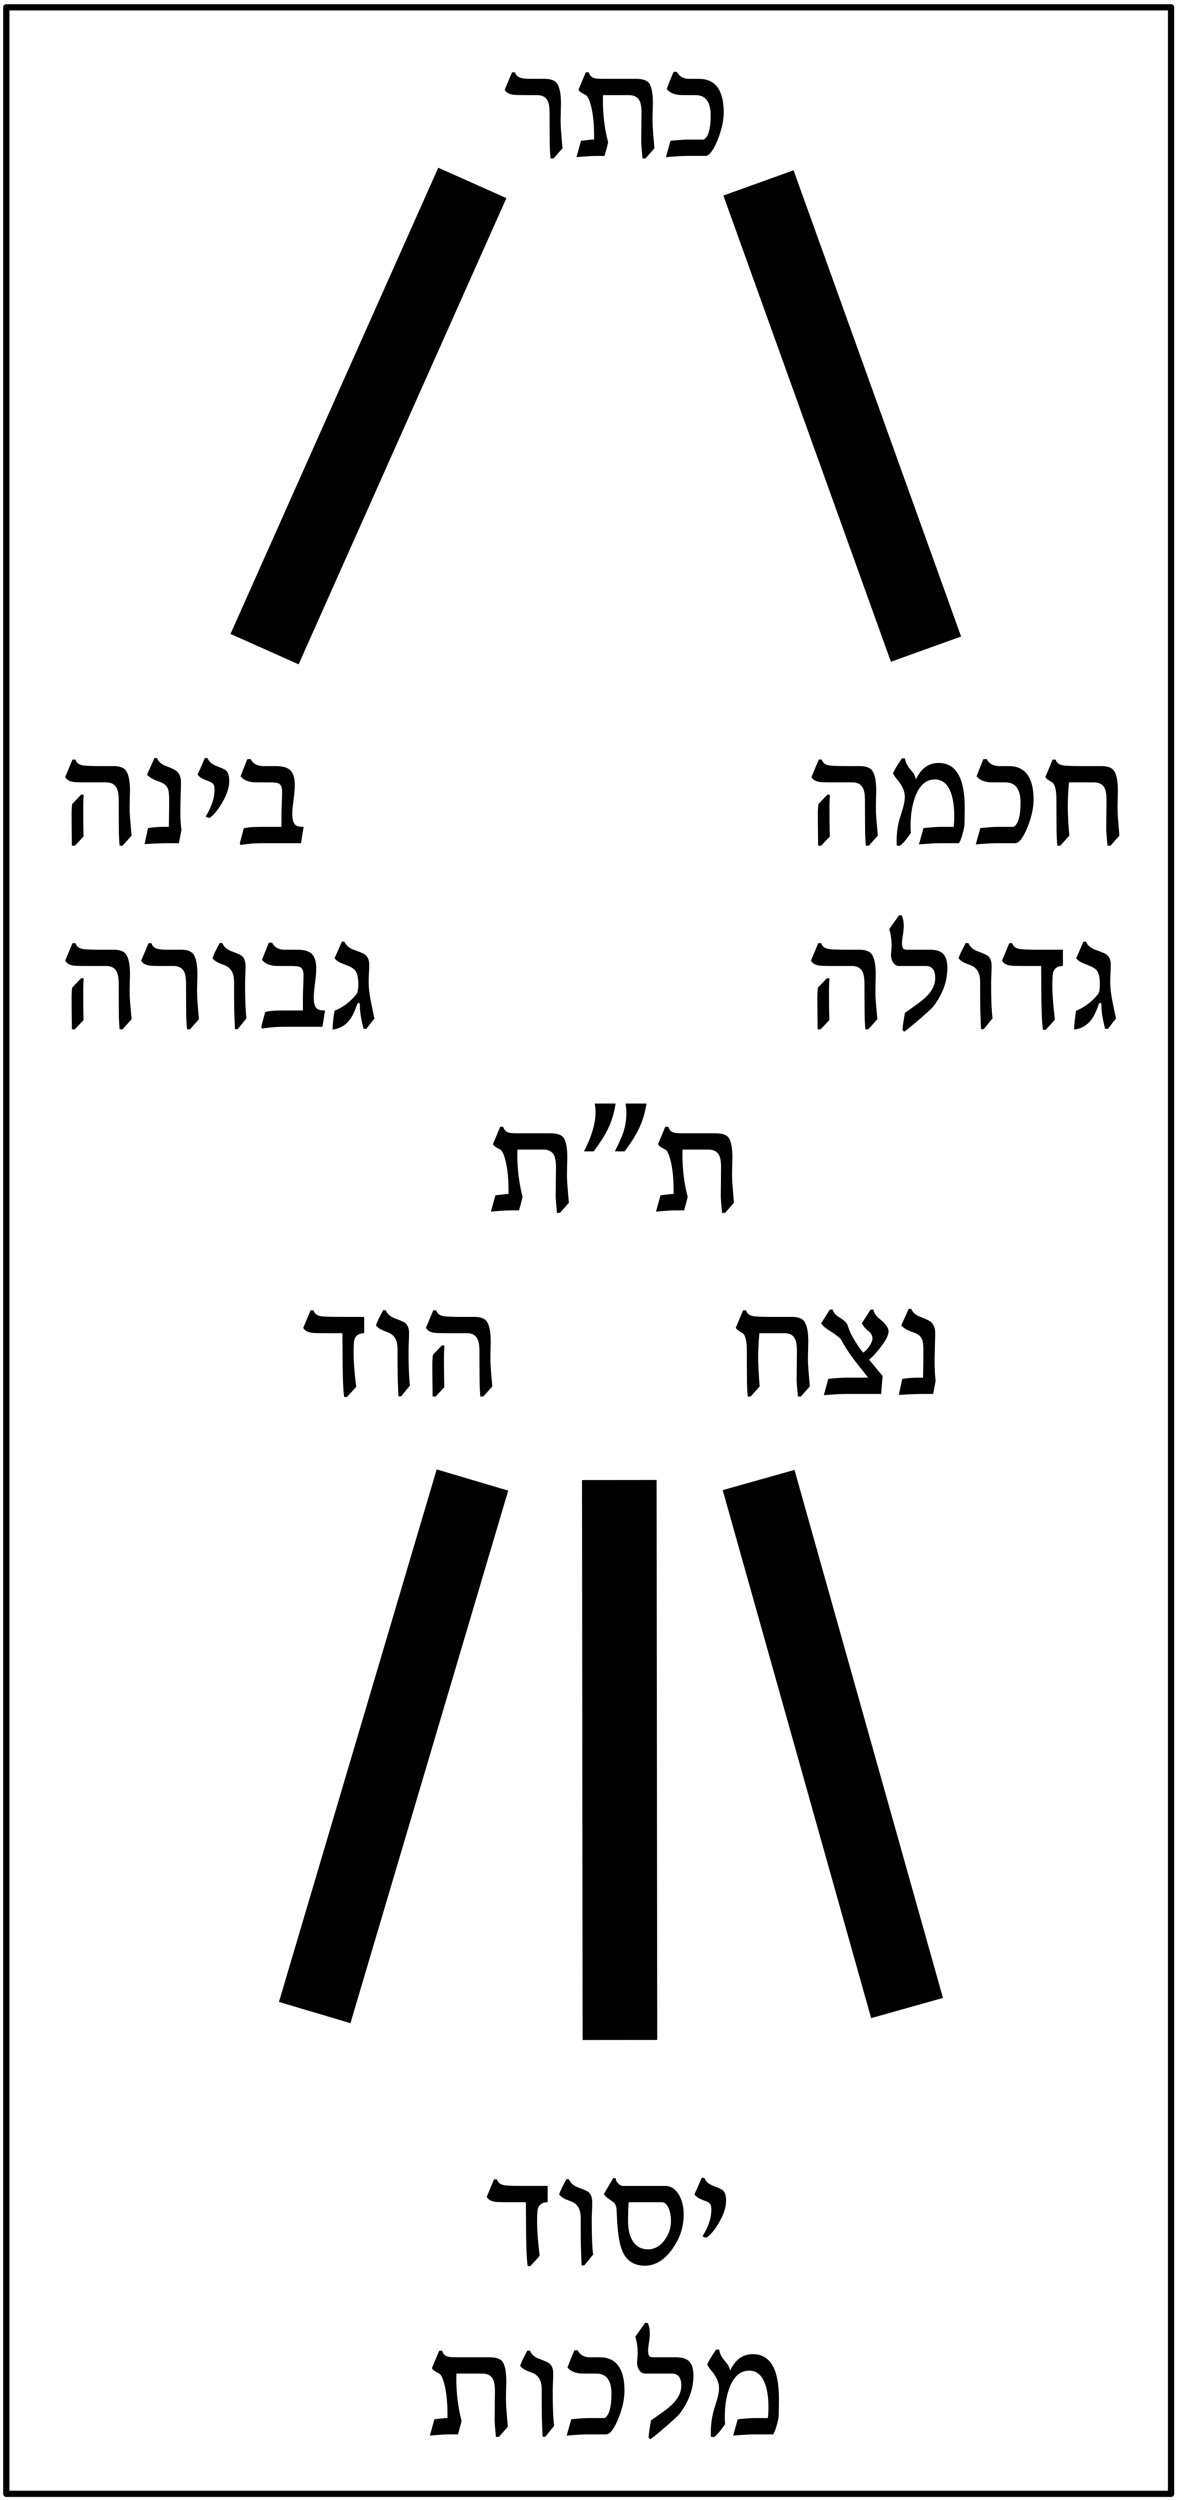 <?xml version="1.0" encoding="UTF-8" standalone="no"?>
<!-- Created with Inkscape (http://www.inkscape.org/) -->

<svg
   version="1.1"
   id="svg1"
   width="364"
   height="772"
   viewBox="0 0 364 772"
   sodipodi:docname="pardes_rimonim11.svg"
   inkscape:version="1.3.2 (091e20ef0f, 2023-11-25, custom)"
   xmlns:inkscape="http://www.inkscape.org/namespaces/inkscape"
   xmlns:sodipodi="http://sodipodi.sourceforge.net/DTD/sodipodi-0.dtd"
   xmlns="http://www.w3.org/2000/svg"
   xmlns:svg="http://www.w3.org/2000/svg">
  <defs
     id="defs1">
    <clipPath
       clipPathUnits="userSpaceOnUse"
       id="clipPath3">
      <path
         d="M 0,0.028 H 611.971 V 791.999 H 0 Z"
         clip-rule="evenodd"
         id="path3" />
    </clipPath>
  </defs>
  <sodipodi:namedview
     id="namedview1"
     pagecolor="#ffffff"
     bordercolor="#666666"
     borderopacity="1.0"
     inkscape:showpageshadow="2"
     inkscape:pageopacity="0.0"
     inkscape:pagecheckerboard="0"
     inkscape:deskcolor="#d1d1d1"
     inkscape:zoom="1.8200758"
     inkscape:cx="407.95005"
     inkscape:cy="528"
     inkscape:window-width="3840"
     inkscape:window-height="2099"
     inkscape:window-x="0"
     inkscape:window-y="33"
     inkscape:window-maximized="1"
     inkscape:current-layer="g1">
    <inkscape:page
       x="0"
       y="0"
       inkscape:label="1"
       id="page1"
       width="364"
       height="772"
       margin="0"
       bleed="0" />
  </sodipodi:namedview>
  <g
     id="g1"
     inkscape:groupmode="layer"
     inkscape:label="1">
    <g
       id="g16" />
    <g
       id="g19"
       transform="translate(-213.963,-14.441)">
      <g
         id="g3">
        <path
           id="path4"
           d="m 270,738.992 -48.161,-108"
           style="fill:none;stroke:#000000;stroke-width:17.291;stroke-linecap:butt;stroke-linejoin:miter;stroke-miterlimit:3.864;stroke-dasharray:none;stroke-opacity:1"
           transform="matrix(1.333,0,0,-1.333,0,1056)" />
      </g>
      <g
         id="g4">
        <path
           id="path5"
           d="M 13.712,-1.757 11.638,0.586 h -0.68 c -0.135,-1.365 -0.199,-2.593 -0.199,-3.68 0,-0.413 -0.009,-1.57 -0.023,-3.469 -0.009,-1.898 -0.012,-3.047 -0.012,-3.445 0,-1.266 -0.152,-2.194 -0.457,-2.789 -0.445,-0.858 -1.254,-1.289 -2.426,-1.289 H 4.712 c -1.289,0 -2.133,-0.035 -2.531,-0.105 -0.923,-0.146 -1.544,-0.527 -1.863,-1.137 l 1.711,-4.043 h 0.68 c 0.188,0.665 0.65,1.102 1.395,1.312 0.428,0.135 1.184,0.199 2.262,0.199 h 3.117 c 1.365,0 2.309,0.299 2.824,0.891 0.703,0.814 1.055,2.426 1.055,4.84 0,0.22 -0.018,0.926 -0.047,2.121 -0.041,1.008 -0.047,1.872 -0.023,2.59 0.023,0.853 0.164,2.739 0.422,5.66 z m 21.313,0 -2.074,2.344 H 32.26 C 32.064,-1.599 31.967,-2.827 31.967,-3.093 c 0,-0.413 0.012,-1.57 0.035,-3.469 0.023,-1.898 0.035,-3.047 0.035,-3.445 0,-1.289 -0.161,-2.229 -0.48,-2.824 -0.445,-0.835 -1.266,-1.254 -2.461,-1.254 h -5.977 c -0.023,0.275 -0.035,0.674 -0.035,1.195 0,3.398 0.404,6.653 1.219,9.762 -0.182,0.797 -0.457,1.84 -0.832,3.129 h -2.051 c -0.697,0 -1.559,0.041 -2.59,0.129 l -1.875,0.152 L 18.01,-3.504 c 1.717,-0.188 2.531,-0.281 2.438,-0.281 h 0.586 v -0.961 c 0,-2.64 -0.223,-4.863 -0.668,-6.668 -0.369,-1.523 -0.785,-2.414 -1.254,-2.672 -0.562,-0.305 -0.879,-0.48 -0.949,-0.527 -0.352,-0.217 -0.598,-0.457 -0.738,-0.715 l 1.688,-4.043 h 0.691 c 0.193,0.68 0.58,1.119 1.16,1.312 0.352,0.135 1.02,0.199 2.004,0.199 h 7.746 c 1.477,0 2.467,0.299 2.977,0.891 0.656,0.773 0.984,2.388 0.984,4.84 0,0.22 -0.021,0.926 -0.059,2.121 -0.032,1.008 -0.035,1.872 -0.012,2.59 0.023,0.853 0.164,2.739 0.422,5.66 z m 16.063,-8.285 c 0,1.898 -0.475,4.017 -1.418,6.352 -0.946,2.329 -1.852,3.56 -2.719,3.691 h -4.43 c -0.759,0 -1.699,0.041 -2.824,0.129 -0.674,0.053 -1.342,0.105 -2.004,0.152 l 1.055,-3.785 c 1.904,-0.188 3.258,-0.281 4.055,-0.281 h 3.645 c 1.078,-0.592 1.617,-2.467 1.617,-5.625 0,-3.117 -1.169,-4.676 -3.504,-4.676 h -2.988 c -1.72,0 -2.953,-0.469 -3.703,-1.406 0.328,-0.896 0.858,-2.227 1.594,-3.984 h 0.762 c 0.562,1.078 1.515,1.617 2.859,1.617 h 2.238 c 3.844,0 5.766,2.607 5.766,7.816 z m 0,0"
           style="fill:#000000;fill-opacity:1;fill-rule:nonzero;stroke:none"
           aria-label="רתכ"
           transform="matrix(1.333,0,0,1.333,369.487,62.589)" />
      </g>
      <g
         id="g5">
        <path
           id="path6"
           d="m 336.331,738.992 38.834,-108"
           style="fill:none;stroke:#000000;stroke-width:17.291;stroke-linecap:butt;stroke-linejoin:miter;stroke-miterlimit:3.864;stroke-dasharray:none;stroke-opacity:1"
           transform="matrix(1.333,0,0,-1.333,0,1056)" />
      </g>
      <g
         id="g6">
        <path
           id="path7"
           d="m 17.038,-1.758 -2.098,2.344 h -0.68 c -0.117,-1.365 -0.176,-2.593 -0.176,-3.68 0,-0.413 -0.009,-1.57 -0.023,-3.469 -0.009,-1.898 -0.012,-3.047 -0.012,-3.445 0,-1.266 -0.161,-2.194 -0.48,-2.789 -0.445,-0.858 -1.248,-1.289 -2.402,-1.289 H 6.045 c -1.289,0 -2.133,-0.035 -2.531,-0.105 -0.923,-0.146 -1.544,-0.527 -1.863,-1.137 l 1.688,-4.043 h 0.691 c 0.211,0.703 0.727,1.143 1.547,1.312 0.586,0.135 1.957,0.199 4.113,0.199 h 3.094 c 1.365,0 2.309,0.299 2.824,0.891 0.703,0.814 1.055,2.426 1.055,4.84 0,0.22 -0.018,0.926 -0.047,2.121 -0.023,1.008 -0.032,1.872 -0.023,2.59 0.023,0.853 0.17,2.739 0.445,5.66 z M 5.94,-11.204 c -0.094,0.984 -0.129,2.543 -0.105,4.676 0,1.43 0.023,3.091 0.07,4.98 L 3.889,0.585 H 3.198 C 3.151,-2.561 3.128,-5.028 3.128,-6.809 c 0,-0.803 0.047,-1.559 0.141,-2.262 L 5.366,-11.274 Z M 28.592,-3.059 28.006,-5.546875e-4 h -3.27 c -0.524,0 -2.086,0.07 -4.688,0.211 l 0.809,-3.715 c 1.271,-0.188 2.49,-0.281 3.656,-0.281 h 1.16 c 0.047,-2.678 0.07,-4.793 0.07,-6.34 0,-1.233 -0.103,-2.077 -0.305,-2.531 -0.29,-0.718 -0.958,-1.254 -2.004,-1.605 -1.383,-0.469 -2.32,-1.008 -2.812,-1.617 0.398,-0.896 0.967,-2.18 1.711,-3.844 h 0.598 c 0.334,0.853 1.043,1.474 2.121,1.863 1.242,0.454 2.057,0.853 2.449,1.195 0.656,0.562 0.984,1.424 0.984,2.578 0,0.557 -0.023,1.559 -0.07,3.012 -0.047,1.57 -0.07,2.584 -0.07,3.035 -0.023,1.939 0.059,3.598 0.246,4.98 z M 39.678,-14.438 c 0,1.547 -0.574,3.281 -1.723,5.203 -1.008,1.688 -1.969,2.821 -2.883,3.398 L 34.194,-6.153 c 1.374,-2.227 2.062,-4.254 2.062,-6.082 0,-0.539 -0.032,-0.896 -0.094,-1.078 -0.141,-0.422 -0.48,-0.738 -1.02,-0.949 -0.797,-0.305 -1.301,-0.507 -1.512,-0.609 -0.548,-0.281 -0.981,-0.615 -1.301,-1.008 0.398,-0.844 0.961,-2.124 1.688,-3.844 h 0.621 c 0.334,0.853 1.043,1.474 2.121,1.863 1.163,0.422 1.898,0.773 2.203,1.055 0.475,0.454 0.715,1.242 0.715,2.367 z M 56.914,-3.786 56.316,-5.546875e-4 h -9.234 c -1.415,0 -3.021,0.135 -4.816,0.41 L 42.125,-5.546875e-4 C 42.327,-0.718 42.629,-1.852 43.027,-3.399 c 0.609,-0.258 2.109,-0.387 4.5,-0.387 h 4.254 v -2.777 c 0,-0.633 0.023,-1.538 0.07,-2.719 0.047,-1.069 0.07,-1.983 0.07,-2.742 0,-0.961 -0.281,-1.57 -0.844,-1.828 -0.305,-0.155 -0.996,-0.234 -2.074,-0.234 h -2.988 c -1.734,0 -2.974,-0.469 -3.715,-1.406 0.328,-0.896 0.855,-2.227 1.582,-3.984 h 0.762 c 0.568,1.078 1.529,1.617 2.883,1.617 h 2.953 c 1.553,0 2.66,0.311 3.316,0.926 0.718,0.674 1.078,1.828 1.078,3.469 0,0.782 -0.1,1.919 -0.293,3.41 -0.196,1.485 -0.293,2.566 -0.293,3.246 0,1.354 0.264,2.232 0.797,2.637 0.311,0.258 0.92,0.387 1.828,0.387 z m 0,0"
           style="fill:#000000;fill-opacity:1;fill-rule:nonzero;stroke:none"
           aria-label="הניב"
           transform="matrix(1.333,0,0,1.333,231.912,274.809)" />
      </g>
      <g
         id="g7">
        <path
           id="path8"
           d="m 17.038,-1.758 -2.098,2.344 h -0.68 c -0.117,-1.365 -0.176,-2.593 -0.176,-3.68 0,-0.413 -0.009,-1.57 -0.023,-3.469 -0.009,-1.898 -0.012,-3.047 -0.012,-3.445 0,-1.266 -0.161,-2.194 -0.48,-2.789 -0.445,-0.858 -1.248,-1.289 -2.402,-1.289 H 6.046 c -1.289,0 -2.133,-0.035 -2.531,-0.105 -0.923,-0.146 -1.544,-0.527 -1.863,-1.137 l 1.688,-4.043 H 4.03 c 0.211,0.703 0.727,1.143 1.547,1.312 0.586,0.135 1.957,0.199 4.113,0.199 h 3.094 c 1.365,0 2.309,0.299 2.824,0.891 0.703,0.814 1.055,2.426 1.055,4.84 0,0.22 -0.018,0.926 -0.047,2.121 -0.023,1.008 -0.032,1.872 -0.023,2.59 0.023,0.853 0.17,2.739 0.445,5.66 z M 5.94,-11.204 c -0.094,0.984 -0.129,2.543 -0.105,4.676 0,1.43 0.023,3.091 0.07,4.98 L 3.89,0.585 H 3.198 C 3.151,-2.561 3.128,-5.028 3.128,-6.809 c 0,-0.803 0.047,-1.559 0.141,-2.262 l 2.098,-2.203 z m 31.242,2.988 c 0,0.961 -0.023,2.379 -0.07,4.254 -0.407,1.969 -0.832,3.29 -1.277,3.961 H 31.405 c -0.768,0 -1.711,0.041 -2.836,0.129 -0.665,0.053 -1.333,0.105 -2.004,0.152 l 1.055,-3.785 c 1.913,-0.188 3.27,-0.281 4.066,-0.281 h 2.918 c 0.094,-0.516 0.141,-1.362 0.141,-2.543 0,-2.288 -0.29,-4.151 -0.867,-5.59 -0.75,-1.898 -1.951,-2.848 -3.598,-2.848 -2.062,0 -3.595,1.348 -4.594,4.043 -0.703,1.907 -1.055,4.099 -1.055,6.574 0,0.797 0.023,1.389 0.07,1.77 -1.087,1.588 -1.942,2.584 -2.566,3 l -0.715,-0.07 c 0,-0.094 -0.009,-0.252 -0.023,-0.469 -0.009,-0.217 -0.012,-0.381 -0.012,-0.492 0,-2.109 0.316,-4.116 0.949,-6.023 0.639,-1.913 0.961,-3.319 0.961,-4.219 0,-1.327 -0.562,-2.663 -1.688,-4.008 -0.267,-0.258 -0.618,-0.75 -1.055,-1.477 0.164,-0.554 0.85,-1.726 2.062,-3.516 h 0.715 c 0.094,0.844 0.504,1.693 1.23,2.543 0.39,0.469 0.659,0.82 0.809,1.055 0.272,0.445 0.434,0.888 0.48,1.324 1.172,-2.569 2.933,-3.855 5.285,-3.855 4.031,0 6.047,3.457 6.047,10.371 z m 15.958,-1.828 c 0,1.898 -0.475,4.017 -1.418,6.352 -0.946,2.329 -1.852,3.56 -2.719,3.691 h -4.43 c -0.759,0 -1.699,0.041 -2.824,0.129 -0.674,0.053 -1.342,0.105 -2.004,0.152 l 1.055,-3.785 c 1.904,-0.188 3.258,-0.281 4.055,-0.281 h 3.645 c 1.078,-0.592 1.617,-2.467 1.617,-5.625 0,-3.117 -1.169,-4.676 -3.504,-4.676 h -2.988 c -1.72,0 -2.953,-0.469 -3.703,-1.406 0.328,-0.896 0.858,-2.227 1.594,-3.984 h 0.762 c 0.562,1.078 1.515,1.617 2.859,1.617 h 2.238 c 3.844,0 5.766,2.607 5.766,7.816 z m 19.896,8.285 -2.074,2.344 H 70.282 C 70.077,-1.6 69.978,-2.828 69.978,-3.094 c 0,-0.413 0.012,-1.57 0.035,-3.469 0.023,-1.898 0.035,-3.047 0.035,-3.445 0,-1.266 -0.152,-2.194 -0.457,-2.789 -0.445,-0.858 -1.248,-1.289 -2.402,-1.289 h -5.836 c -0.229,2.344 -0.316,4.579 -0.27,6.703 0.062,1.945 0.176,3.82 0.34,5.625 L 59.325,0.585 h -0.68 c -0.117,-1.365 -0.176,-2.593 -0.176,-3.68 0,-0.413 -0.009,-1.57 -0.023,-3.469 -0.009,-1.898 -0.012,-3.047 -0.012,-3.445 0,-2.256 -0.325,-3.615 -0.973,-4.078 -0.305,-0.17 -0.604,-0.352 -0.891,-0.539 -0.328,-0.226 -0.562,-0.46 -0.703,-0.703 l 1.699,-4.043 h 0.691 c 0.193,0.703 0.703,1.143 1.523,1.312 0.586,0.135 1.957,0.199 4.113,0.199 h 4.91 c 1.365,0 2.309,0.299 2.824,0.891 0.703,0.814 1.055,2.426 1.055,4.84 0,0.22 -0.018,0.926 -0.047,2.121 -0.041,1.008 -0.047,1.872 -0.023,2.59 0.023,0.853 0.164,2.739 0.422,5.66 z m 0,0"
           style="fill:#000000;fill-opacity:1;fill-rule:nonzero;stroke:none"
           aria-label="המכח"
           transform="matrix(1.333,0,0,1.333,462.501,274.809)" />
      </g>
      <g
         id="g8">
        <path
           id="path9"
           d="m 17.038,-1.757 -2.098,2.344 h -0.68 c -0.117,-1.365 -0.176,-2.593 -0.176,-3.68 0,-0.413 -0.009,-1.57 -0.023,-3.469 -0.009,-1.898 -0.012,-3.047 -0.012,-3.445 0,-1.266 -0.161,-2.194 -0.48,-2.789 -0.445,-0.858 -1.248,-1.289 -2.402,-1.289 H 6.045 c -1.289,0 -2.133,-0.035 -2.531,-0.105 -0.923,-0.146 -1.544,-0.527 -1.863,-1.137 l 1.688,-4.043 h 0.691 c 0.211,0.703 0.727,1.143 1.547,1.312 0.586,0.135 1.957,0.199 4.113,0.199 h 3.094 c 1.365,0 2.309,0.299 2.824,0.891 0.703,0.814 1.055,2.426 1.055,4.84 0,0.22 -0.018,0.926 -0.047,2.121 -0.023,1.008 -0.032,1.872 -0.023,2.59 0.023,0.853 0.17,2.739 0.445,5.66 z M 5.94,-11.202 c -0.094,0.984 -0.129,2.543 -0.105,4.676 0,1.43 0.023,3.091 0.07,4.98 L 3.889,0.587 H 3.198 C 3.151,-2.56 3.128,-5.026 3.128,-6.808 c 0,-0.803 0.047,-1.559 0.141,-2.262 L 5.366,-11.273 Z M 32.647,-1.757 30.573,0.587 H 29.893 C 29.758,-0.778 29.694,-2.006 29.694,-3.093 c 0,-0.413 -0.009,-1.57 -0.023,-3.469 -0.009,-1.898 -0.012,-3.047 -0.012,-3.445 0,-1.266 -0.152,-2.194 -0.457,-2.789 -0.445,-0.858 -1.254,-1.289 -2.426,-1.289 h -3.129 c -1.289,0 -2.133,-0.035 -2.531,-0.105 -0.923,-0.146 -1.544,-0.527 -1.863,-1.137 l 1.711,-4.043 h 0.68 c 0.188,0.665 0.65,1.102 1.395,1.312 0.428,0.135 1.184,0.199 2.262,0.199 h 3.117 c 1.365,0 2.309,0.299 2.824,0.891 0.703,0.814 1.055,2.426 1.055,4.84 0,0.22 -0.018,0.926 -0.047,2.121 -0.041,1.008 -0.047,1.872 -0.023,2.59 0.023,0.853 0.164,2.739 0.422,5.66 z M 43.671,-1.956 41.621,0.552 H 41 C 40.953,-0.377 40.894,-1.903 40.824,-4.03 c -0.023,-0.961 -0.035,-3.108 -0.035,-6.445 0,-1.96 -0.732,-3.223 -2.191,-3.785 -0.797,-0.305 -1.301,-0.507 -1.512,-0.609 -0.557,-0.281 -0.99,-0.615 -1.301,-1.008 0.258,-0.797 0.823,-1.983 1.699,-3.562 l 0.598,0.07 c 0.343,0.853 1.055,1.477 2.133,1.875 1.271,0.463 2.057,0.814 2.355,1.055 0.592,0.486 0.891,1.271 0.891,2.355 0,0.492 -0.021,1.189 -0.059,2.086 -0.041,0.899 -0.059,1.553 -0.059,1.957 0,3.75 0.108,6.445 0.328,8.086 z M 61.882,-3.784 61.285,9.296875e-4 h -9.234 c -1.415,0 -3.021,0.135 -4.816,0.41 L 47.093,9.296875e-4 C 47.295,-0.717 47.597,-1.851 47.996,-3.398 c 0.609,-0.258 2.109,-0.387 4.5,-0.387 h 4.254 v -2.777 c 0,-0.633 0.023,-1.538 0.07,-2.719 0.047,-1.069 0.07,-1.983 0.07,-2.742 0,-0.961 -0.281,-1.57 -0.844,-1.828 -0.305,-0.155 -0.996,-0.234 -2.074,-0.234 h -2.988 c -1.734,0 -2.974,-0.469 -3.715,-1.406 0.328,-0.896 0.855,-2.227 1.582,-3.984 h 0.762 c 0.568,1.078 1.529,1.617 2.883,1.617 h 2.953 c 1.553,0 2.66,0.311 3.316,0.926 0.718,0.674 1.078,1.828 1.078,3.469 0,0.782 -0.1,1.919 -0.293,3.41 -0.196,1.485 -0.293,2.566 -0.293,3.246 0,1.354 0.264,2.232 0.797,2.637 0.311,0.258 0.92,0.387 1.828,0.387 z m 11.446,1.898 c -0.445,0.51 -1.066,1.298 -1.863,2.367 H 70.821 C 70.241,-1.704 69.954,-3.515 69.954,-4.944 c 0,-0.398 -0.088,-0.598 -0.258,-0.598 -0.182,0 -0.322,0.152 -0.422,0.457 -0.557,1.658 -1.184,2.9 -1.887,3.727 -0.946,1.143 -2.203,1.811 -3.773,2.016 0.076,-1.6 0.234,-3.059 0.469,-4.371 1.937,-0.779 3.633,-2.062 5.086,-3.844 0.281,-0.352 0.422,-1.119 0.422,-2.309 0,-1.459 -0.223,-2.502 -0.668,-3.129 -0.346,-0.451 -1.02,-0.873 -2.027,-1.266 -0.806,-0.305 -1.31,-0.507 -1.512,-0.609 -0.548,-0.281 -0.981,-0.615 -1.301,-1.008 0.398,-0.844 0.961,-2.124 1.688,-3.844 h 0.621 c 0.334,0.853 1.043,1.474 2.121,1.863 1.421,0.516 2.265,0.867 2.531,1.055 0.718,0.501 1.078,1.289 1.078,2.367 0,0.492 -0.023,1.189 -0.07,2.086 -0.041,0.899 -0.059,1.547 -0.059,1.945 0,1.266 0.158,2.719 0.48,4.359 0.287,1.392 0.574,2.777 0.855,4.16 z m 0,0"
           style="fill:#000000;fill-opacity:1;fill-rule:nonzero;stroke:none"
           aria-label="הרובג"
           transform="matrix(1.333,0,0,1.333,231.912,331.503)" />
      </g>
      <g
         id="g9">
        <path
           id="path10"
           d="M 17.038,-1.757 14.94,0.587 H 14.26 C 14.143,-0.778 14.085,-2.006 14.085,-3.093 c 0,-0.413 -0.009,-1.57 -0.023,-3.469 -0.009,-1.898 -0.012,-3.047 -0.012,-3.445 0,-1.266 -0.161,-2.194 -0.48,-2.789 -0.445,-0.858 -1.248,-1.289 -2.402,-1.289 H 6.046 c -1.289,0 -2.133,-0.035 -2.531,-0.105 -0.923,-0.146 -1.544,-0.527 -1.863,-1.137 l 1.688,-4.043 h 0.691 c 0.211,0.703 0.727,1.143 1.547,1.312 0.586,0.135 1.957,0.199 4.113,0.199 h 3.094 c 1.365,0 2.309,0.299 2.824,0.891 0.703,0.814 1.055,2.426 1.055,4.84 0,0.22 -0.018,0.926 -0.047,2.121 -0.023,1.008 -0.032,1.872 -0.023,2.59 0.023,0.853 0.17,2.739 0.445,5.66 z M 5.94,-11.202 c -0.094,0.984 -0.129,2.543 -0.105,4.676 0,1.43 0.023,3.091 0.07,4.98 L 3.889,0.587 H 3.198 C 3.151,-2.56 3.128,-5.026 3.128,-6.808 c 0,-0.803 0.047,-1.559 0.141,-2.262 l 2.098,-2.203 z m 27.328,-2.438 c 0,3.103 -1.066,6.056 -3.199,8.859 -0.352,0.454 -1.453,1.477 -3.305,3.07 -1.781,1.541 -2.962,2.496 -3.539,2.871 L 22.862,0.657 c 0.076,-0.905 0.27,-2.203 0.574,-3.891 0.999,-0.703 2.004,-1.412 3.012,-2.133 1.242,-0.914 2.171,-1.772 2.789,-2.578 0.812,-1.069 1.219,-2.191 1.219,-3.363 0,-1.852 -0.735,-2.777 -2.203,-2.777 h -6.152 c -0.609,0 -1.09,-0.284 -1.441,-0.855 -0.305,-0.483 -0.457,-1.046 -0.457,-1.688 0,-0.234 0.023,-0.586 0.07,-1.055 0.047,-0.469 0.07,-0.85 0.07,-1.148 0,-1.295 -0.182,-2.566 -0.539,-3.809 l 2.262,-3.199 0.621,0.035 c 0.311,0.665 0.469,1.453 0.469,2.367 0,0.68 -0.067,1.412 -0.199,2.191 -0.135,0.782 -0.199,1.371 -0.199,1.77 0,0.735 0.117,1.207 0.352,1.418 0.146,0.135 0.475,0.199 0.984,0.199 h 5.039 c 1.351,0 2.335,0.258 2.953,0.773 0.788,0.642 1.184,1.79 1.184,3.445 z M 43.745,-1.956 41.694,0.552 H 41.073 C 41.026,-0.377 40.967,-1.903 40.897,-4.03 c -0.023,-0.961 -0.035,-3.108 -0.035,-6.445 0,-1.96 -0.732,-3.223 -2.191,-3.785 -0.797,-0.305 -1.301,-0.507 -1.512,-0.609 -0.557,-0.281 -0.99,-0.615 -1.301,-1.008 0.258,-0.797 0.823,-1.983 1.699,-3.562 l 0.598,0.07 c 0.343,0.853 1.055,1.477 2.133,1.875 1.271,0.463 2.057,0.814 2.355,1.055 0.592,0.486 0.891,1.271 0.891,2.355 0,0.492 -0.021,1.189 -0.059,2.086 -0.041,0.899 -0.059,1.553 -0.059,1.957 0,3.75 0.108,6.445 0.328,8.086 z m 16.31,-12.129 c -1.219,0 -1.978,0.513 -2.273,1.535 -0.117,0.407 -0.176,1.43 -0.176,3.07 0,2.062 0.199,4.661 0.598,7.793 -0.281,0.375 -1.008,1.181 -2.18,2.414 l -0.609,-0.035 c -0.252,-1.811 -0.375,-5.273 -0.375,-10.383 0,-1.061 -0.012,-2.525 -0.035,-4.395 H 50.328 c -1.289,0 -2.133,-0.035 -2.531,-0.105 -0.923,-0.146 -1.544,-0.527 -1.863,-1.137 l 1.688,-4.043 h 0.691 c 0.193,0.703 0.703,1.143 1.523,1.312 0.577,0.135 1.945,0.199 4.102,0.199 h 6.117 z m 12.302,12.199 c -0.445,0.51 -1.066,1.298 -1.863,2.367 H 69.848 C 69.268,-1.704 68.981,-3.515 68.981,-4.944 c 0,-0.398 -0.088,-0.598 -0.258,-0.598 -0.182,0 -0.322,0.152 -0.422,0.457 -0.557,1.658 -1.184,2.9 -1.887,3.727 -0.946,1.143 -2.203,1.811 -3.773,2.016 0.076,-1.6 0.234,-3.059 0.469,-4.371 1.937,-0.779 3.633,-2.062 5.086,-3.844 0.281,-0.352 0.422,-1.119 0.422,-2.309 0,-1.459 -0.223,-2.502 -0.668,-3.129 -0.346,-0.451 -1.02,-0.873 -2.027,-1.266 -0.806,-0.305 -1.31,-0.507 -1.512,-0.609 -0.548,-0.281 -0.981,-0.615 -1.301,-1.008 0.398,-0.844 0.961,-2.124 1.688,-3.844 h 0.621 c 0.334,0.853 1.043,1.474 2.121,1.863 1.421,0.516 2.265,0.867 2.531,1.055 0.718,0.501 1.078,1.289 1.078,2.367 0,0.492 -0.023,1.189 -0.07,2.086 -0.041,0.899 -0.059,1.547 -0.059,1.945 0,1.266 0.158,2.719 0.48,4.359 0.287,1.392 0.574,2.777 0.855,4.16 z m 0,0"
           style="fill:#000000;fill-opacity:1;fill-rule:nonzero;stroke:none"
           aria-label="הלודג"
           transform="matrix(1.333,0,0,1.333,462.349,331.503)" />
      </g>
      <g
         id="g10">
        <path
           id="path11"
           d="M 19.079,-1.757 17.004,0.586 H 16.313 C 16.117,-1.599 16.02,-2.827 16.02,-3.093 c 0,-0.413 0.012,-1.57 0.035,-3.469 0.023,-1.898 0.035,-3.047 0.035,-3.445 0,-1.289 -0.161,-2.229 -0.48,-2.824 -0.445,-0.835 -1.266,-1.254 -2.461,-1.254 H 7.172 c -0.023,0.275 -0.035,0.674 -0.035,1.195 0,3.398 0.404,6.653 1.219,9.762 C 8.174,-2.332 7.899,-1.289 7.524,4.84375e-4 H 5.473 c -0.697,0 -1.559,0.041 -2.59,0.129 l -1.875,0.152 1.055,-3.785 c 1.717,-0.188 2.531,-0.281 2.438,-0.281 h 0.586 v -0.961 c 0,-2.64 -0.223,-4.863 -0.668,-6.668 -0.369,-1.523 -0.785,-2.414 -1.254,-2.672 -0.562,-0.305 -0.879,-0.48 -0.949,-0.527 -0.352,-0.217 -0.598,-0.457 -0.738,-0.715 l 1.688,-4.043 h 0.691 c 0.193,0.68 0.58,1.119 1.16,1.312 0.352,0.135 1.02,0.199 2.004,0.199 H 14.766 c 1.477,0 2.467,0.299 2.977,0.891 0.656,0.773 0.984,2.388 0.984,4.84 0,0.22 -0.021,0.926 -0.059,2.121 -0.032,1.008 -0.035,1.872 -0.012,2.59 0.023,0.853 0.164,2.739 0.422,5.66 z M 37.076,-24.75 c -0.328,2.118 -0.923,4.075 -1.781,5.871 -0.727,1.509 -1.822,3.243 -3.281,5.203 h -2.273 c 0.938,-1.843 1.576,-3.27 1.922,-4.277 0.498,-1.506 0.75,-3.041 0.75,-4.605 0,-0.615 -0.064,-1.348 -0.188,-2.191 z m -7.16,0 c -0.313,2.109 -0.902,4.066 -1.77,5.871 -0.727,1.485 -1.825,3.22 -3.293,5.203 h -2.262 c 1.781,-3.469 2.672,-6.486 2.672,-9.059 0,-0.615 -0.059,-1.289 -0.176,-2.016 z M 57.346,-1.757 55.272,0.586 H 54.581 C 54.384,-1.599 54.288,-2.827 54.288,-3.093 c 0,-0.413 0.012,-1.57 0.035,-3.469 0.023,-1.898 0.035,-3.047 0.035,-3.445 0,-1.289 -0.161,-2.229 -0.48,-2.824 -0.445,-0.835 -1.266,-1.254 -2.461,-1.254 h -5.977 c -0.023,0.275 -0.035,0.674 -0.035,1.195 0,3.398 0.404,6.653 1.219,9.762 -0.182,0.797 -0.457,1.84 -0.832,3.129 H 43.741 c -0.697,0 -1.559,0.041 -2.59,0.129 l -1.875,0.152 1.055,-3.785 c 1.717,-0.188 2.531,-0.281 2.438,-0.281 h 0.586 v -0.961 c 0,-2.64 -0.223,-4.863 -0.668,-6.668 -0.369,-1.523 -0.785,-2.414 -1.254,-2.672 -0.562,-0.305 -0.879,-0.48 -0.949,-0.527 -0.352,-0.217 -0.598,-0.457 -0.738,-0.715 l 1.688,-4.043 h 0.691 c 0.193,0.68 0.58,1.119 1.16,1.312 0.352,0.135 1.02,0.199 2.004,0.199 h 7.746 c 1.477,0 2.467,0.299 2.977,0.891 0.656,0.773 0.984,2.388 0.984,4.84 0,0.22 -0.021,0.926 -0.059,2.121 -0.032,1.008 -0.035,1.872 -0.012,2.59 0.023,0.853 0.164,2.739 0.422,5.66 z m 0,0"
           style="fill:#000000;fill-opacity:1;fill-rule:nonzero;stroke:none"
           aria-label="ת”ת"
           transform="matrix(1.333,0,0,1.333,364.308,388.195)" />
      </g>
      <g
         id="g11">
        <path
           id="path12"
           d="m 14.192,-14.087 c -1.219,0 -1.978,0.513 -2.273,1.535 -0.117,0.407 -0.176,1.43 -0.176,3.07 0,2.062 0.199,4.661 0.598,7.793 -0.281,0.375 -1.008,1.181 -2.18,2.414 L 9.551,0.69 c -0.252,-1.811 -0.375,-5.273 -0.375,-10.383 0,-1.061 -0.012,-2.525 -0.035,-4.395 H 4.465 c -1.289,0 -2.133,-0.035 -2.531,-0.105 -0.923,-0.146 -1.544,-0.527 -1.863,-1.137 l 1.688,-4.043 h 0.691 c 0.193,0.703 0.703,1.143 1.523,1.312 0.577,0.135 1.945,0.199 4.102,0.199 H 14.192 Z m 10.614,12.129 -2.051,2.508 h -0.621 c -0.047,-0.929 -0.105,-2.455 -0.176,-4.582 -0.023,-0.961 -0.035,-3.108 -0.035,-6.445 0,-1.96 -0.732,-3.223 -2.191,-3.785 -0.797,-0.305 -1.301,-0.507 -1.512,-0.609 -0.557,-0.281 -0.99,-0.615 -1.301,-1.008 0.258,-0.797 0.823,-1.983 1.699,-3.562 l 0.598,0.07 c 0.343,0.853 1.055,1.477 2.133,1.875 1.271,0.463 2.057,0.814 2.355,1.055 0.592,0.486 0.891,1.271 0.891,2.355 0,0.492 -0.021,1.189 -0.059,2.086 -0.041,0.899 -0.059,1.553 -0.059,1.957 0,3.75 0.108,6.445 0.328,8.086 z m 19.09,0.199 -2.098,2.344 H 41.119 C 41.002,-0.78 40.943,-2.008 40.943,-3.095 c 0,-0.413 -0.009,-1.57 -0.023,-3.469 -0.009,-1.898 -0.012,-3.047 -0.012,-3.445 0,-1.266 -0.161,-2.194 -0.48,-2.789 -0.445,-0.858 -1.248,-1.289 -2.402,-1.289 h -5.121 c -1.289,0 -2.133,-0.035 -2.531,-0.105 -0.923,-0.146 -1.544,-0.527 -1.863,-1.137 l 1.688,-4.043 h 0.691 c 0.211,0.703 0.727,1.143 1.547,1.312 0.586,0.135 1.957,0.199 4.113,0.199 h 3.094 c 1.365,0 2.309,0.299 2.824,0.891 0.703,0.814 1.055,2.426 1.055,4.84 0,0.22 -0.018,0.926 -0.047,2.121 -0.023,1.008 -0.032,1.872 -0.023,2.59 0.023,0.853 0.17,2.739 0.445,5.66 z M 32.798,-11.204 c -0.094,0.984 -0.129,2.543 -0.105,4.676 0,1.43 0.023,3.091 0.07,4.98 l -2.016,2.133 h -0.691 c -0.047,-3.146 -0.07,-5.613 -0.07,-7.395 0,-0.803 0.047,-1.559 0.141,-2.262 l 2.098,-2.203 z m 0,0"
           style="fill:#000000;fill-opacity:1;fill-rule:nonzero;stroke:none"
           aria-label="דוה"
           transform="matrix(1.333,0,0,1.333,307.577,444.888)" />
      </g>
      <g
         id="g12">
        <path
           id="path13"
           d="M 18.281,-1.759 16.207,0.585 H 15.528 C 15.322,-1.601 15.223,-2.828 15.223,-3.095 c 0,-0.413 0.012,-1.57 0.035,-3.469 0.023,-1.898 0.035,-3.047 0.035,-3.445 0,-1.266 -0.152,-2.194 -0.457,-2.789 -0.445,-0.858 -1.248,-1.289 -2.402,-1.289 H 6.598 c -0.229,2.344 -0.316,4.579 -0.27,6.703 0.062,1.945 0.176,3.82 0.34,5.625 L 4.57,0.585 H 3.891 C 3.774,-0.78 3.715,-2.008 3.715,-3.095 c 0,-0.413 -0.009,-1.57 -0.023,-3.469 -0.009,-1.898 -0.012,-3.047 -0.012,-3.445 0,-2.256 -0.325,-3.615 -0.973,-4.078 -0.305,-0.17 -0.604,-0.352 -0.891,-0.539 -0.328,-0.226 -0.562,-0.46 -0.703,-0.703 l 1.699,-4.043 h 0.691 c 0.193,0.703 0.703,1.143 1.523,1.312 0.586,0.135 1.957,0.199 4.113,0.199 h 4.91 c 1.365,0 2.309,0.299 2.824,0.891 0.703,0.814 1.055,2.426 1.055,4.84 0,0.22 -0.018,0.926 -0.047,2.121 -0.041,1.008 -0.047,1.872 -0.023,2.59 0.023,0.853 0.164,2.739 0.422,5.66 z M 36.539,-14.509 c 0,0.814 -0.562,1.969 -1.688,3.469 -0.914,1.242 -1.852,2.279 -2.812,3.105 l 3.129,3.785 c 0,-0.202 -0.117,1.181 -0.352,4.148 h -8.473 c -0.75,0 -1.688,0.041 -2.812,0.129 -0.665,0.053 -1.333,0.105 -2.004,0.152 l 1.043,-3.785 c 1.922,-0.188 3.281,-0.281 4.078,-0.281 h 5.145 c -2.039,-2.602 -3.17,-4.043 -3.387,-4.324 -1.236,-1.664 -2.197,-3.164 -2.883,-4.5 -0.252,-0.375 -1.02,-0.984 -2.309,-1.828 l -1.195,-0.785 c -0.562,-0.422 -0.932,-0.809 -1.102,-1.16 l 2.016,-3.164 h 0.656 c 0.141,0.665 0.691,1.289 1.652,1.875 0.961,0.58 1.559,1.143 1.793,1.688 0.516,1.869 1.714,4.002 3.598,6.398 0.507,-0.281 0.996,-0.779 1.465,-1.5 0.469,-0.718 0.703,-1.307 0.703,-1.77 0,-0.703 -0.384,-1.339 -1.148,-1.91 -0.539,-0.398 -0.973,-0.938 -1.301,-1.617 l 2.027,-3.164 h 0.633 c 0.17,0.806 0.65,1.523 1.441,2.156 1.389,1.102 2.086,2.062 2.086,2.883 z m 10.916,11.449 -0.586,3.059 h -3.27 c -0.524,0 -2.086,0.07 -4.688,0.211 l 0.809,-3.715 c 1.271,-0.188 2.49,-0.281 3.656,-0.281 h 1.16 c 0.047,-2.678 0.07,-4.793 0.07,-6.34 0,-1.233 -0.103,-2.077 -0.305,-2.531 -0.29,-0.718 -0.958,-1.254 -2.004,-1.605 -1.383,-0.469 -2.32,-1.008 -2.812,-1.617 0.398,-0.896 0.967,-2.18 1.711,-3.844 h 0.598 c 0.334,0.853 1.043,1.474 2.121,1.863 1.242,0.454 2.057,0.853 2.449,1.195 0.656,0.562 0.984,1.424 0.984,2.578 0,0.557 -0.023,1.559 -0.07,3.012 -0.047,1.57 -0.07,2.584 -0.07,3.035 -0.023,1.939 0.059,3.598 0.246,4.98 z m 0,0"
           style="fill:#000000;fill-opacity:1;fill-rule:nonzero;stroke:none"
           aria-label="חצנ"
           transform="matrix(1.333,0,0,1.333,439.824,444.888)" />
      </g>
      <g
         id="g13">
        <path
           id="path14"
           d="M 270.028,438.52 233.461,315.156"
           style="fill:none;stroke:#000000;stroke-width:17.291;stroke-linecap:butt;stroke-linejoin:miter;stroke-miterlimit:3.864;stroke-dasharray:none;stroke-opacity:1"
           transform="matrix(1.333,0,0,-1.333,0,1056)" />
      </g>
      <g
         id="g14">
        <path
           id="path15"
           d="M 336.359,438.52 370.772,316.205"
           style="fill:none;stroke:#000000;stroke-width:17.291;stroke-linecap:butt;stroke-linejoin:miter;stroke-miterlimit:3.864;stroke-dasharray:none;stroke-opacity:1"
           transform="matrix(1.333,0,0,-1.333,0,1056)" />
      </g>
      <g
         id="g15">
        <path
           id="path16"
           d="m 304.072,438.52 0.142,-129.714"
           style="fill:none;stroke:#000000;stroke-width:17.291;stroke-linecap:butt;stroke-linejoin:miter;stroke-miterlimit:3.864;stroke-dasharray:none;stroke-opacity:1"
           transform="matrix(1.333,0,0,-1.333,0,1056)" />
      </g>
      <path
         id="path17"
         d="m 14.191,-14.086 c -1.219,0 -1.978,0.513 -2.273,1.535 -0.117,0.407 -0.176,1.43 -0.176,3.07 0,2.062 0.199,4.661 0.598,7.793 -0.281,0.375 -1.008,1.181 -2.18,2.414 L 9.55,0.691 c -0.252,-1.811 -0.375,-5.273 -0.375,-10.383 0,-1.061 -0.012,-2.525 -0.035,-4.395 H 4.464 c -1.289,0 -2.133,-0.035 -2.531,-0.105 -0.923,-0.146 -1.544,-0.527 -1.863,-1.137 l 1.687,-4.043 h 0.691 c 0.193,0.703 0.703,1.143 1.523,1.312 0.577,0.135 1.945,0.199 4.102,0.199 H 14.191 Z M 24.735,-1.957 22.684,0.551 h -0.621 c -0.047,-0.929 -0.105,-2.455 -0.176,-4.582 -0.023,-0.961 -0.035,-3.108 -0.035,-6.445 0,-1.96 -0.732,-3.223 -2.191,-3.785 -0.797,-0.305 -1.301,-0.507 -1.512,-0.609 -0.557,-0.281 -0.99,-0.615 -1.301,-1.008 0.258,-0.797 0.823,-1.983 1.699,-3.562 l 0.598,0.07 c 0.343,0.853 1.055,1.477 2.133,1.875 1.271,0.463 2.057,0.814 2.355,1.055 0.592,0.486 0.891,1.271 0.891,2.355 0,0.492 -0.021,1.189 -0.059,2.086 -0.041,0.899 -0.059,1.553 -0.059,1.957 0,3.75 0.108,6.445 0.328,8.086 z m 20.988,-9.211 c 0,2.807 -0.867,5.432 -2.602,7.875 -1.846,2.61 -3.979,3.914 -6.398,3.914 -2.461,0 -4.181,-1.081 -5.156,-3.246 -0.712,-1.57 -1.148,-4.21 -1.312,-7.922 l -0.105,-2.062 c -0.111,-0.709 -0.369,-1.225 -0.773,-1.547 -0.375,-0.264 -0.759,-0.527 -1.148,-0.785 -0.454,-0.328 -0.794,-0.662 -1.02,-1.008 l 2.168,-3.703 h 0.574 c 0.038,0.492 0.258,0.926 0.656,1.301 0.352,0.328 0.671,0.492 0.961,0.492 h 9.902 c 1.242,0 2.262,0.639 3.059,1.91 0.797,1.266 1.195,2.859 1.195,4.781 z m -2.953,1.477 c 0,-1.295 -0.211,-2.361 -0.633,-3.199 -0.398,-0.797 -0.876,-1.195 -1.43,-1.195 h -7.734 c -0.094,1.031 -0.141,2.508 -0.141,4.43 0,1.969 0.381,3.524 1.148,4.664 0.82,1.219 1.983,1.828 3.492,1.828 1.491,0 2.769,-0.721 3.832,-2.168 0.976,-1.318 1.465,-2.771 1.465,-4.359 z m 12.785,-4.746 c 0,1.547 -0.574,3.281 -1.723,5.203 -1.008,1.688 -1.969,2.821 -2.883,3.398 l -0.879,-0.316 c 1.374,-2.227 2.062,-4.254 2.062,-6.082 0,-0.539 -0.032,-0.896 -0.094,-1.078 -0.141,-0.422 -0.48,-0.738 -1.02,-0.949 -0.797,-0.305 -1.301,-0.507 -1.512,-0.609 -0.548,-0.281 -0.981,-0.615 -1.301,-1.008 0.398,-0.844 0.961,-2.124 1.688,-3.844 h 0.621 c 0.334,0.853 1.043,1.474 2.121,1.863 1.163,0.422 1.898,0.773 2.203,1.055 0.475,0.454 0.715,1.242 0.715,2.367 z m 0,0"
         style="fill:#000000;fill-opacity:1;fill-rule:nonzero;stroke:none"
         aria-label="דוסי"
         transform="matrix(1.333,0,0,1.333,364.271,713.235)" />
      <g
         id="g17">
        <path
           id="path18"
           d="M 19.078,-1.757 17.004,0.586 H 16.312 C 16.116,-1.599 16.019,-2.827 16.019,-3.093 c 0,-0.413 0.012,-1.57 0.035,-3.469 0.023,-1.898 0.035,-3.047 0.035,-3.445 0,-1.289 -0.161,-2.229 -0.48,-2.824 -0.445,-0.835 -1.266,-1.254 -2.461,-1.254 H 7.172 c -0.023,0.275 -0.035,0.674 -0.035,1.195 0,3.398 0.404,6.653 1.219,9.762 -0.182,0.797 -0.457,1.84 -0.832,3.129 H 5.473 c -0.697,0 -1.559,0.041 -2.59,0.129 l -1.875,0.152 1.055,-3.785 c 1.717,-0.188 2.531,-0.281 2.438,-0.281 h 0.586 v -0.961 c 0,-2.64 -0.223,-4.863 -0.668,-6.668 -0.369,-1.523 -0.785,-2.414 -1.254,-2.672 -0.562,-0.305 -0.879,-0.48 -0.949,-0.527 -0.352,-0.217 -0.598,-0.457 -0.738,-0.715 l 1.688,-4.043 h 0.691 c 0.193,0.68 0.58,1.119 1.16,1.312 0.352,0.135 1.02,0.199 2.004,0.199 h 7.746 c 1.477,0 2.467,0.299 2.977,0.891 0.656,0.773 0.984,2.388 0.984,4.84 0,0.22 -0.021,0.926 -0.059,2.121 -0.032,1.008 -0.035,1.872 -0.012,2.59 0.023,0.853 0.164,2.739 0.422,5.66 z m 10.734,-0.199 -2.051,2.508 h -0.621 c -0.047,-0.929 -0.105,-2.455 -0.176,-4.582 -0.023,-0.961 -0.035,-3.108 -0.035,-6.445 0,-1.96 -0.732,-3.223 -2.191,-3.785 -0.797,-0.305 -1.301,-0.507 -1.512,-0.609 -0.557,-0.281 -0.99,-0.615 -1.301,-1.008 0.258,-0.797 0.823,-1.983 1.699,-3.562 l 0.598,0.07 c 0.343,0.853 1.055,1.477 2.133,1.875 1.271,0.463 2.057,0.814 2.355,1.055 0.592,0.486 0.891,1.271 0.891,2.355 0,0.492 -0.021,1.189 -0.059,2.086 -0.041,0.899 -0.059,1.553 -0.059,1.957 0,3.75 0.108,6.445 0.328,8.086 z m 16.31,-8.086 c 0,1.898 -0.475,4.017 -1.418,6.352 -0.946,2.329 -1.852,3.56 -2.719,3.691 h -4.43 c -0.759,0 -1.699,0.041 -2.824,0.129 -0.674,0.053 -1.342,0.105 -2.004,0.152 l 1.055,-3.785 c 1.904,-0.188 3.258,-0.281 4.055,-0.281 h 3.645 c 1.078,-0.592 1.617,-2.467 1.617,-5.625 0,-3.117 -1.169,-4.676 -3.504,-4.676 h -2.988 c -1.72,0 -2.953,-0.469 -3.703,-1.406 0.328,-0.896 0.858,-2.227 1.594,-3.984 h 0.762 c 0.562,1.078 1.515,1.617 2.859,1.617 h 2.238 c 3.844,0 5.766,2.607 5.766,7.816 z m 15.981,-3.598 c 0,3.103 -1.066,6.056 -3.199,8.859 -0.352,0.454 -1.453,1.477 -3.305,3.07 -1.781,1.541 -2.962,2.496 -3.539,2.871 L 51.697,0.657 c 0.076,-0.905 0.27,-2.203 0.574,-3.891 0.999,-0.703 2.004,-1.412 3.012,-2.133 1.242,-0.914 2.171,-1.772 2.789,-2.578 0.812,-1.069 1.219,-2.191 1.219,-3.363 0,-1.852 -0.735,-2.777 -2.203,-2.777 h -6.152 c -0.609,0 -1.09,-0.284 -1.441,-0.855 -0.305,-0.483 -0.457,-1.046 -0.457,-1.688 0,-0.234 0.023,-0.586 0.07,-1.055 0.047,-0.469 0.07,-0.85 0.07,-1.148 0,-1.295 -0.182,-2.566 -0.539,-3.809 l 2.262,-3.199 0.621,0.035 c 0.311,0.665 0.469,1.453 0.469,2.367 0,0.68 -0.067,1.412 -0.199,2.191 -0.135,0.782 -0.199,1.371 -0.199,1.77 0,0.735 0.117,1.207 0.352,1.418 0.146,0.135 0.475,0.199 0.984,0.199 h 5.039 c 1.351,0 2.335,0.258 2.953,0.773 0.788,0.642 1.184,1.79 1.184,3.445 z m 19.825,5.426 c 0,0.961 -0.023,2.379 -0.07,4.254 -0.407,1.969 -0.832,3.29 -1.277,3.961 h -4.43 c -0.768,0 -1.711,0.041 -2.836,0.129 -0.665,0.053 -1.333,0.105 -2.004,0.152 l 1.055,-3.785 c 1.913,-0.188 3.27,-0.281 4.066,-0.281 H 79.35 c 0.094,-0.516 0.141,-1.362 0.141,-2.543 0,-2.288 -0.29,-4.151 -0.867,-5.59 -0.75,-1.898 -1.951,-2.848 -3.598,-2.848 -2.062,0 -3.595,1.348 -4.594,4.043 -0.703,1.907 -1.055,4.099 -1.055,6.574 0,0.797 0.023,1.389 0.07,1.77 -1.087,1.588 -1.942,2.584 -2.566,3 l -0.715,-0.07 c 0,-0.094 -0.009,-0.252 -0.023,-0.469 -0.009,-0.217 -0.012,-0.381 -0.012,-0.492 0,-2.109 0.316,-4.116 0.949,-6.023 0.639,-1.913 0.961,-3.319 0.961,-4.219 0,-1.327 -0.562,-2.663 -1.688,-4.008 -0.267,-0.258 -0.618,-0.75 -1.055,-1.477 0.164,-0.554 0.85,-1.726 2.062,-3.516 h 0.715 c 0.094,0.844 0.504,1.693 1.23,2.543 0.39,0.469 0.659,0.82 0.809,1.055 0.272,0.445 0.434,0.888 0.48,1.324 1.172,-2.569 2.933,-3.855 5.285,-3.855 4.031,0 6.047,3.457 6.047,10.371 z m 0,0"
           style="fill:#000000;fill-opacity:1;fill-rule:nonzero;stroke:none"
           aria-label="תוכלמ"
           transform="matrix(1.333,0,0,1.333,345.449,766.148)" />
      </g>
      <g
         id="g18">
        <path
           id="path19"
           d="M 296.986,203.669 H 161.972 v 576 h 270 v -576 z"
           style="fill:none;stroke:#000000;stroke-width:1.446;stroke-linecap:butt;stroke-linejoin:round;stroke-miterlimit:10;stroke-dasharray:none;stroke-opacity:1"
           transform="matrix(1.333,0,0,-1.333,0,1056)" />
      </g>
    </g>
  </g>
</svg>
